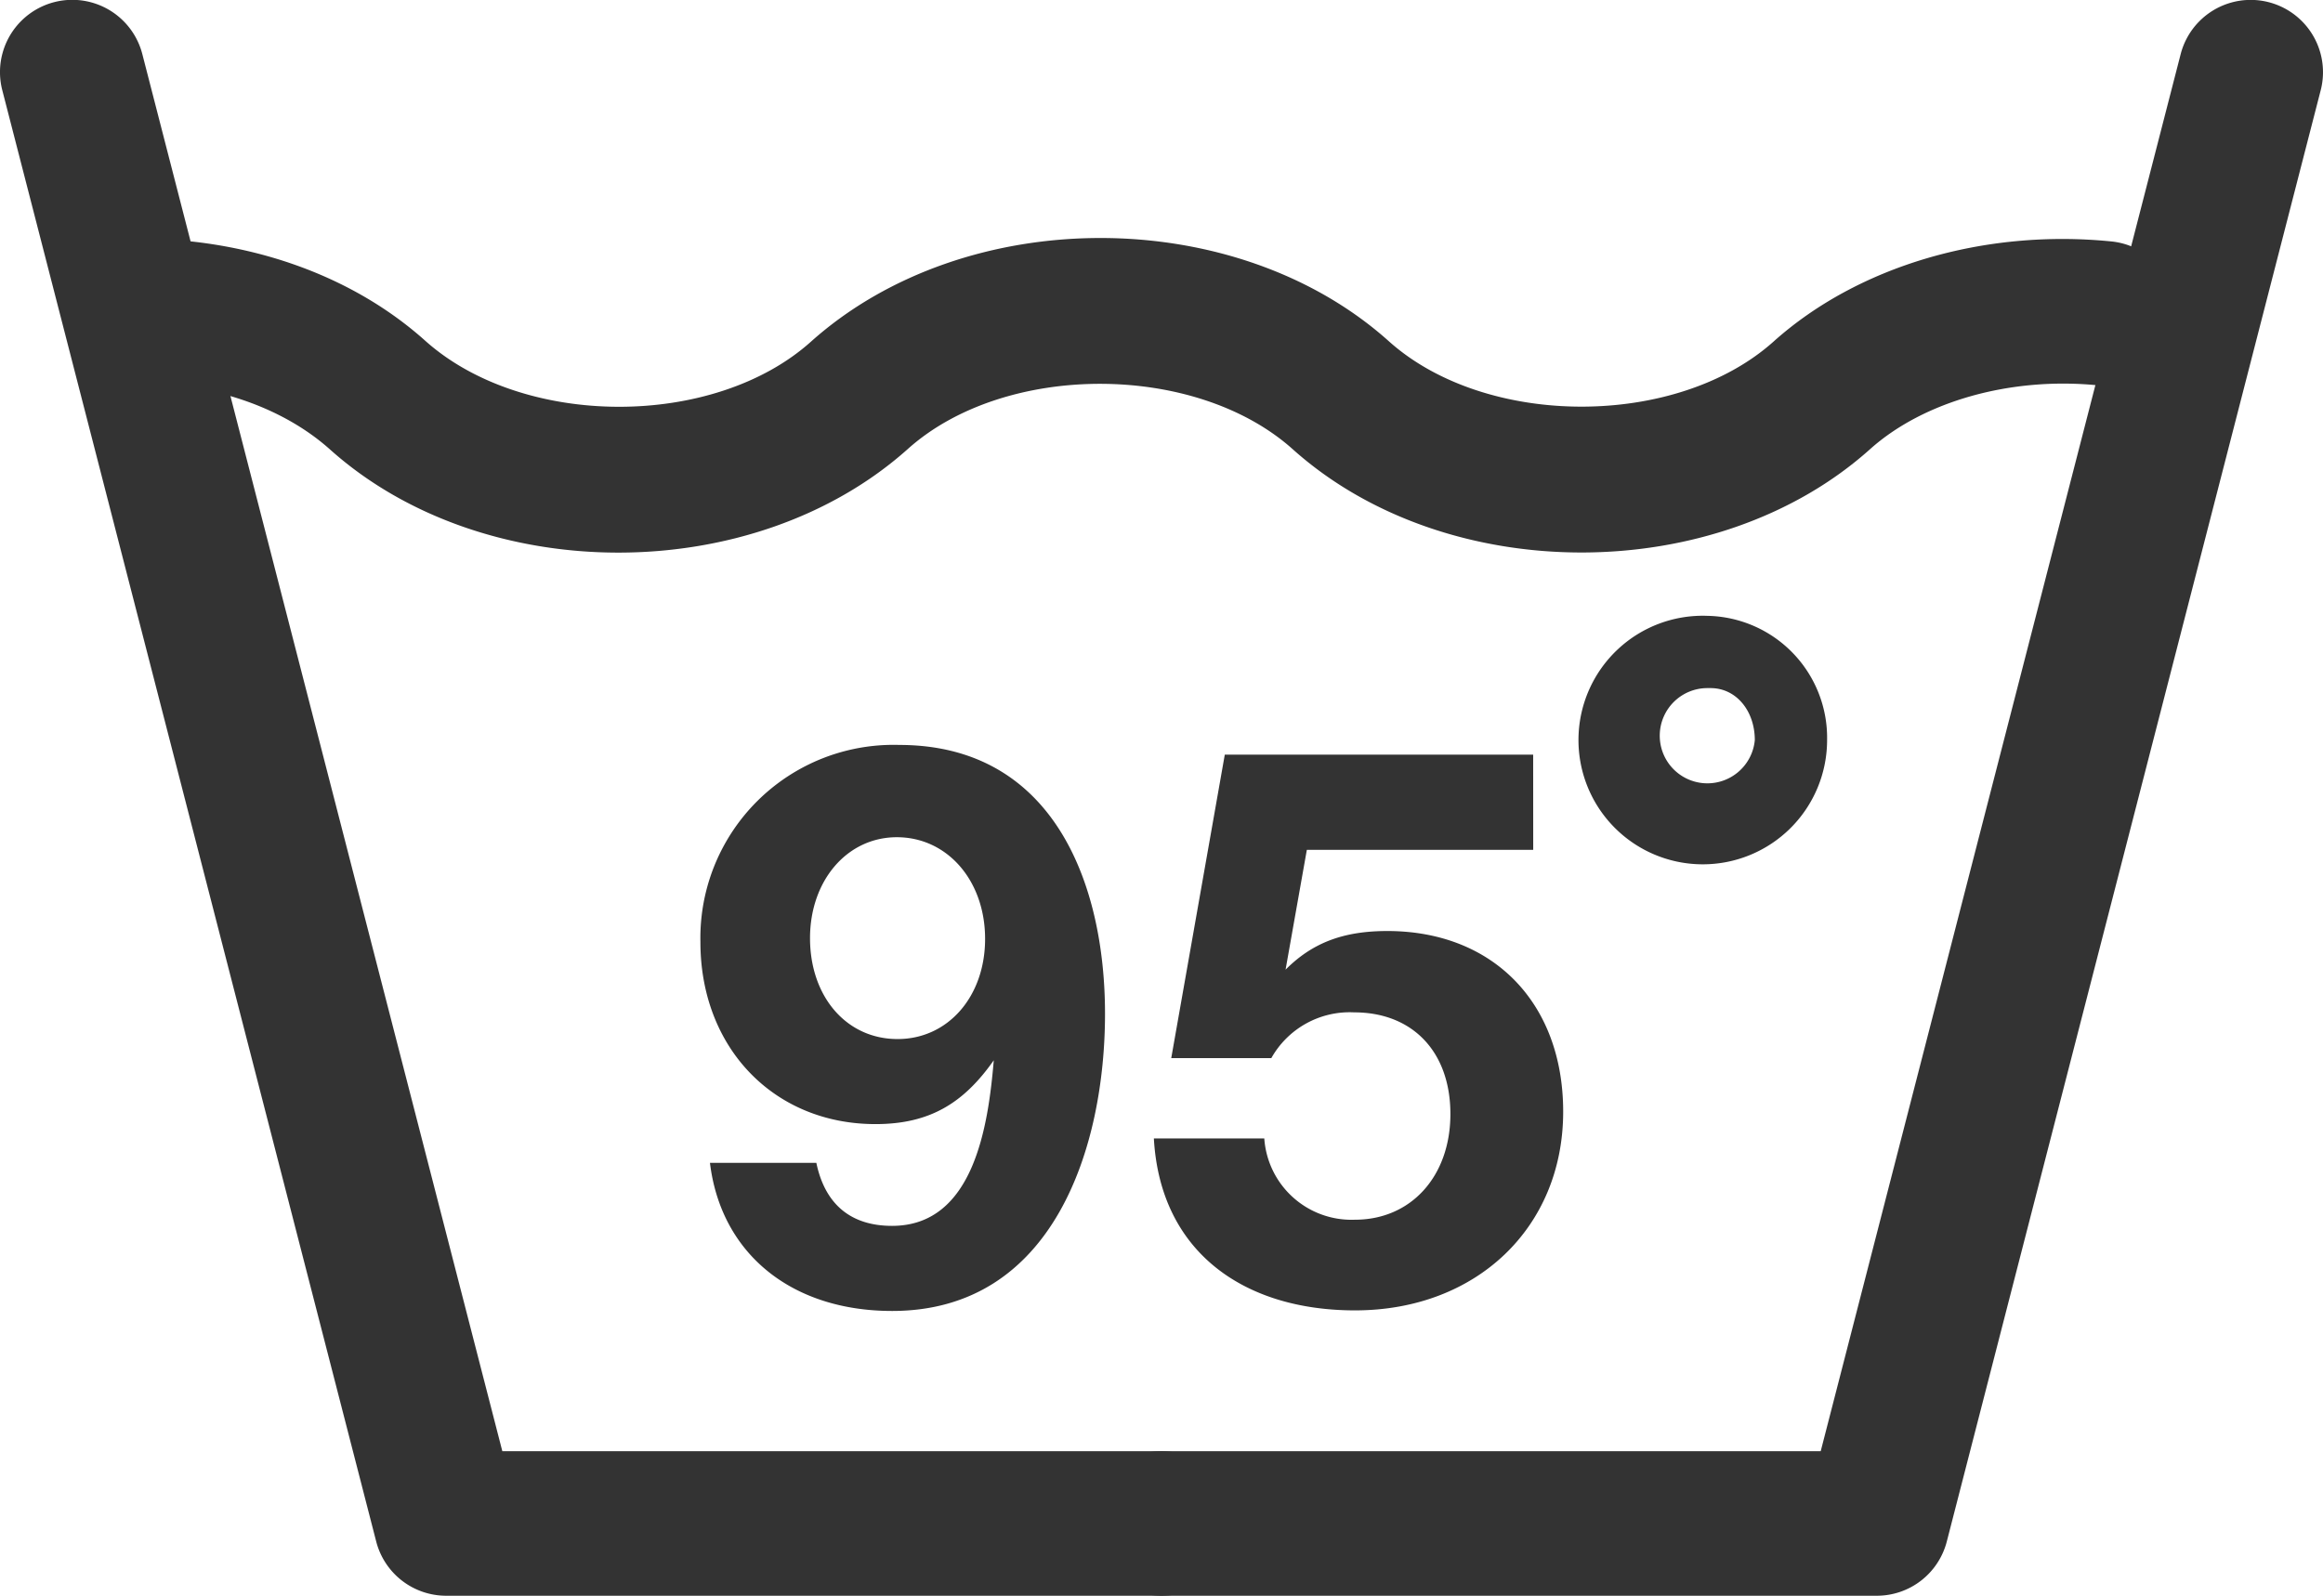 <svg xmlns="http://www.w3.org/2000/svg" width="192.847" height="132.504" viewBox="0 0 192.847 132.504"><path d="M1563.322,546.567h-59.379a6,6,0,0,1-5.813-4.5l-31.042-120.513a6,6,0,0,1,11.625-3L1508.6,534.567h54.725a6,6,0,0,1,0,12Z" transform="translate(-1466.898 -414.064)" fill="#333"/><path d="M1622.7,546.567h-59.379a6,6,0,0,1,0-12h54.725l29.883-116.008a6,6,0,0,1,11.625,3l-31.042,120.513A6,6,0,0,1,1622.7,546.567Z" transform="translate(-1466.898 -414.064)" fill="#333"/><path d="M1518.234,459.95c-8.783,0-17.558-2.854-23.933-8.558-3.75-3.358-9.233-5.329-15.154-5.512a6.006,6.006,0,0,1-5.812-6.183,5.85,5.85,0,0,1,6.188-5.812c8.825.271,16.879,3.279,22.675,8.471,8.154,7.3,23.967,7.3,32.017.083,12.817-11.475,35.225-11.479,47.983-.037,8.075,7.237,23.892,7.233,31.942.017,6.979-6.25,17.458-9.362,28.029-8.308a6,6,0,1,1-1.183,11.942c-7.171-.7-14.392,1.325-18.842,5.308-12.763,11.442-35.171,11.438-47.933,0-8.088-7.233-23.892-7.229-31.942-.021C1535.855,457.079,1527.043,459.95,1518.234,459.95Z" transform="translate(-1466.898 -414.064)" fill="#333"/><path d="M1534.143,491.963c0,4.842,3.012,8.379,7.267,8.379,4.192,0,7.267-3.537,7.267-8.317,0-4.846-3.142-8.442-7.329-8.442C1537.222,483.584,1534.143,487.18,1534.143,491.963Zm.525,18.658c.721,3.467,2.883,5.233,6.288,5.233,6.808,0,7.987-8.379,8.442-13.75-2.488,3.542-5.3,5.3-9.821,5.3-8.442,0-14.533-6.346-14.533-15.117a16.035,16.035,0,0,1,16.5-16.367c12.771,0,17.088,11.454,17.088,22.321,0,11.063-4.254,24.679-17.671,24.679-8.379,0-14.213-4.775-15.125-12.3Z" transform="translate(-1466.898 -414.064)" fill="#333"/><path d="M1594.18,484.63h-18.792l-1.767,9.95c2.221-2.225,4.779-3.208,8.446-3.208,8.771,0,14.6,5.958,14.6,15,0,9.621-7.2,16.5-17.279,16.5-9.3,0-16.175-4.913-16.7-14.275h9.167a7.255,7.255,0,0,0,7.529,6.746c4.646,0,7.921-3.6,7.921-8.775s-3.146-8.442-7.988-8.442a7.459,7.459,0,0,0-6.879,3.8h-8.308l4.446-25.2h25.6Z" transform="translate(-1466.898 -414.064)" fill="#333"/><path d="M1608.639,465.2a10.32,10.32,0,1,0,9.938,10.313A10.131,10.131,0,0,0,1608.639,465.2Zm.258,6c2.171,0,3.679,1.933,3.679,4.313a3.954,3.954,0,1,1-3.938-4.313Z" transform="translate(-1466.898 -414.064)" fill="#333"/></svg>